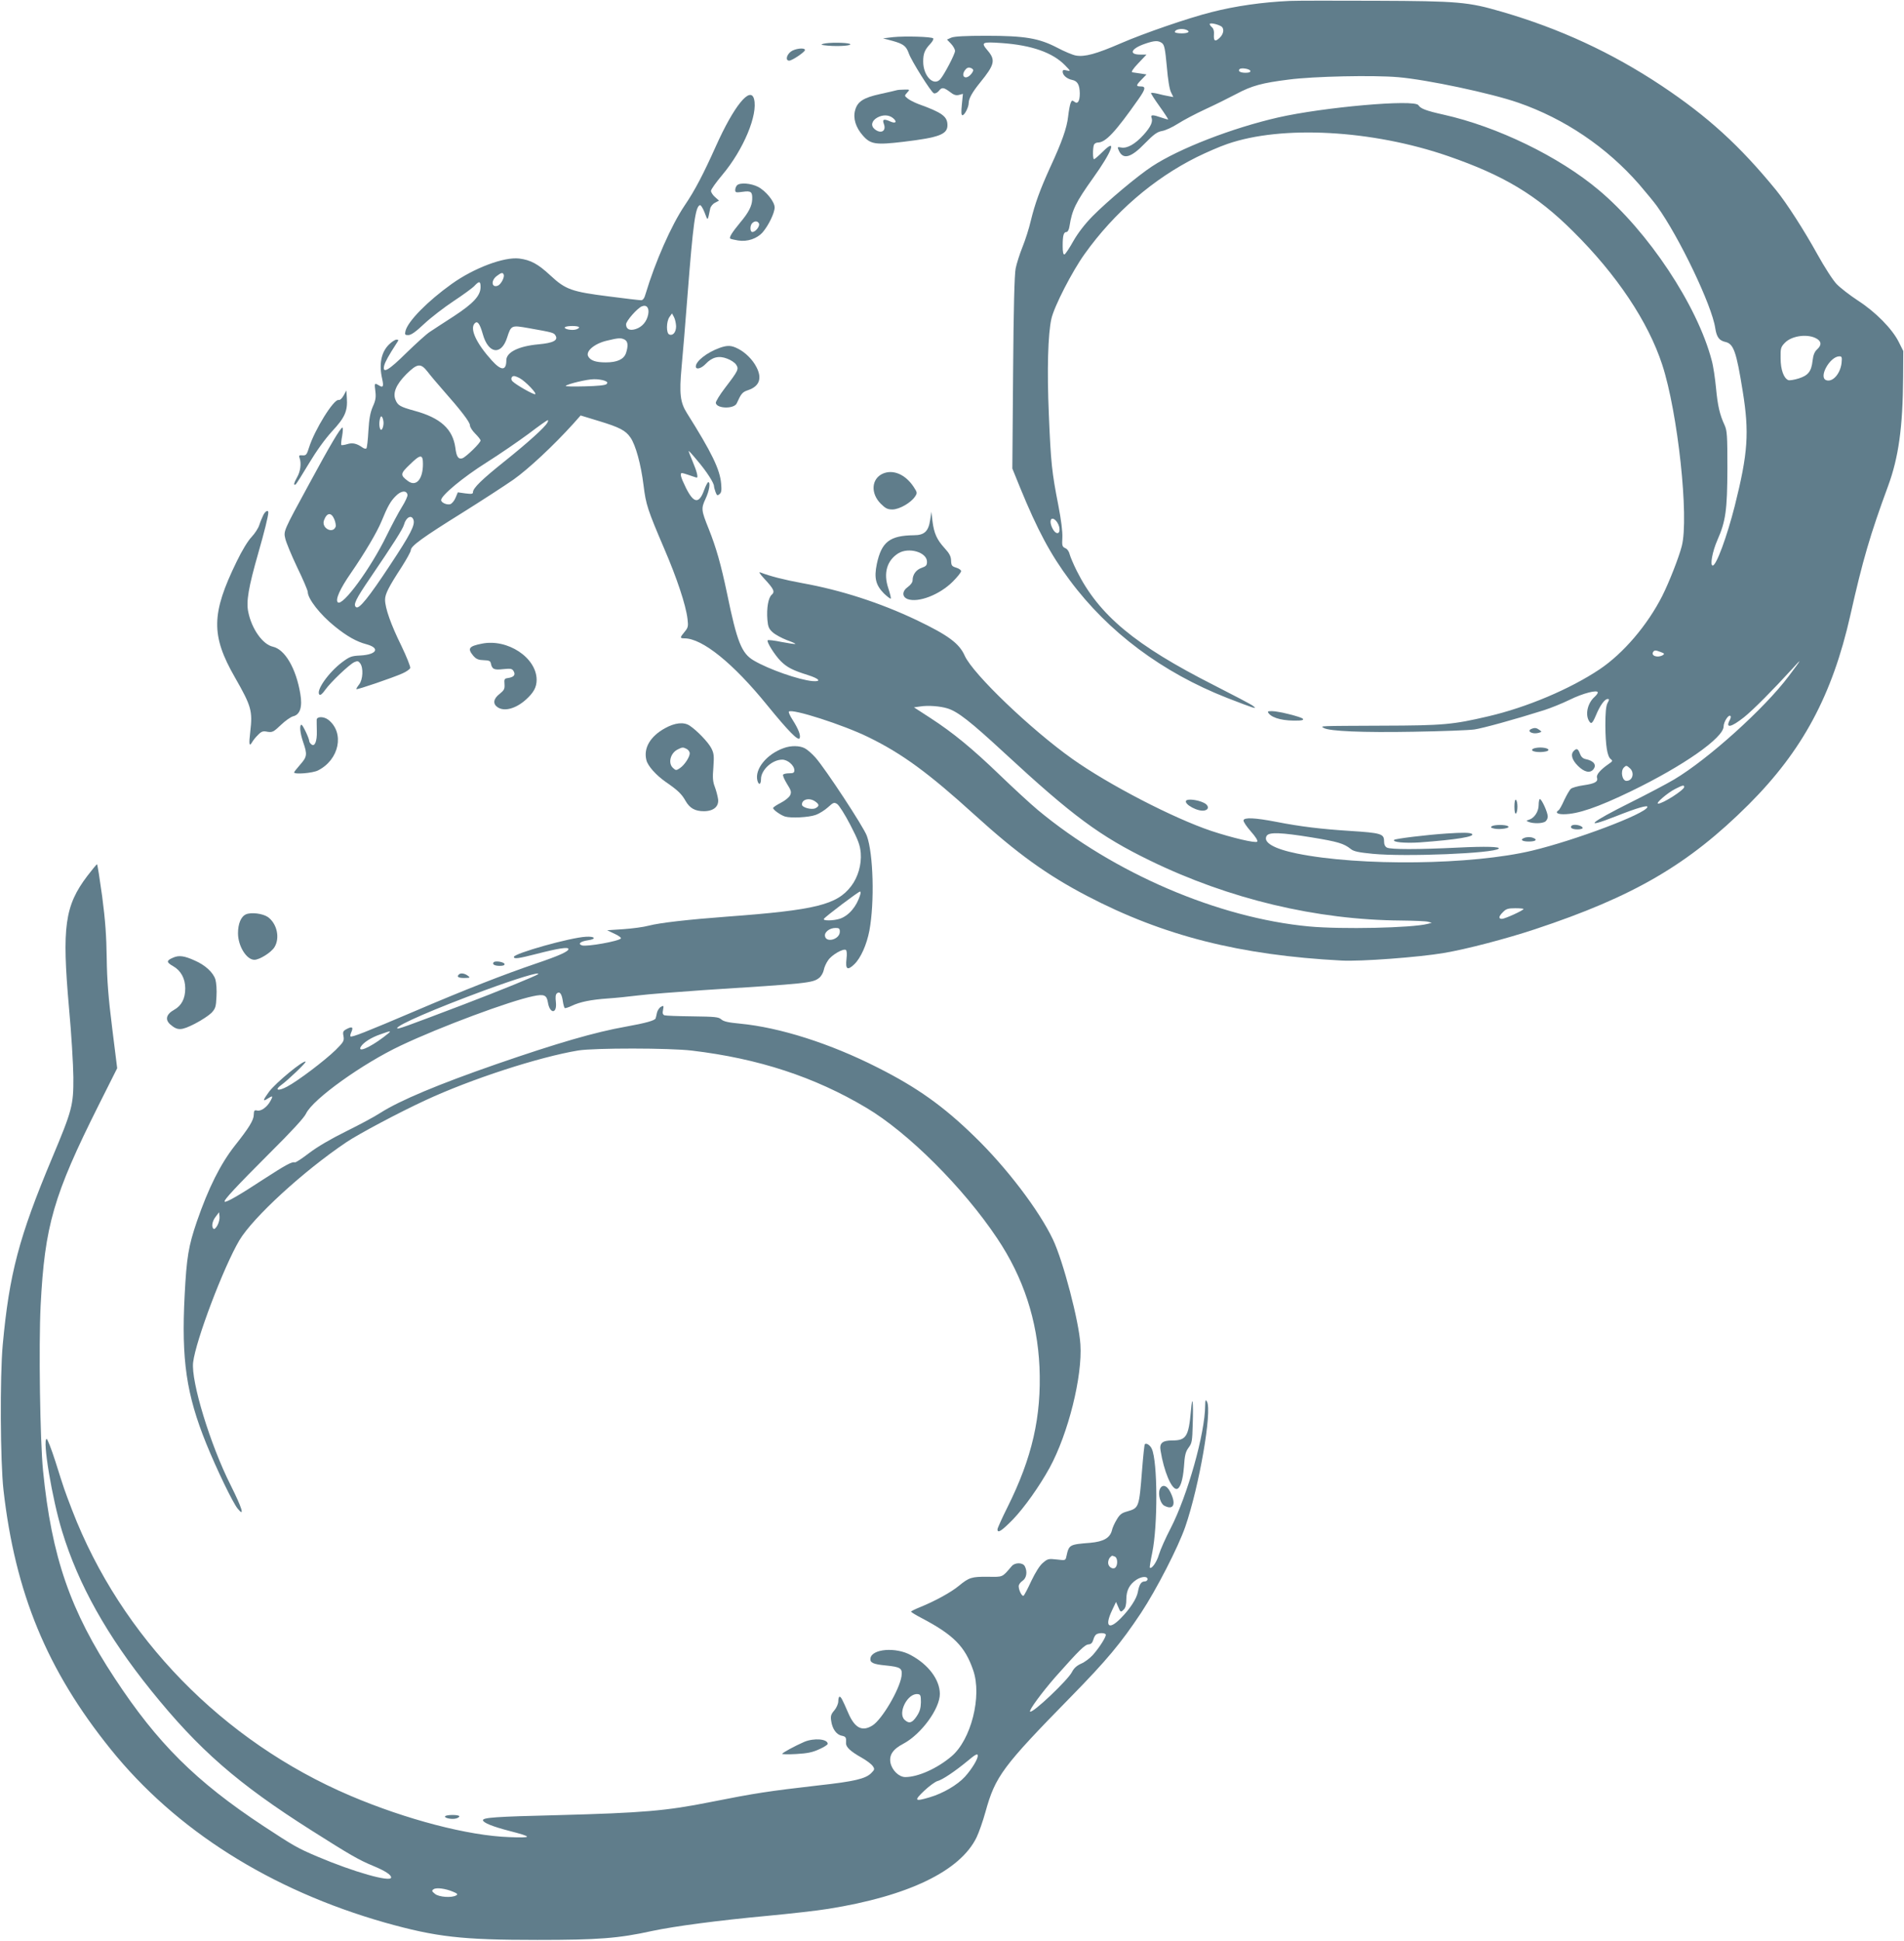 <?xml version="1.0" standalone="no"?>
<!DOCTYPE svg PUBLIC "-//W3C//DTD SVG 20010904//EN"
 "http://www.w3.org/TR/2001/REC-SVG-20010904/DTD/svg10.dtd">
<svg version="1.0" xmlns="http://www.w3.org/2000/svg"
 width="1256pt" height="1280pt" viewBox="0 0 1256 1280"
 preserveAspectRatio="xMidYMid meet">
<g transform="translate(0,1280) scale(0.1,-0.1)"
fill="#607d8b" stroke="none">
<path d="M8510 12794 c-182 -8 -362 -34 -518 -74 -152 -38 -450 -141 -597
-205 -164 -71 -240 -92 -299 -81 -21 4 -76 27 -123 52 -120 62 -211 78 -468
78 -136 0 -209 -4 -229 -12 l-29 -13 26 -27 c15 -16 27 -37 27 -48 0 -21 -72
-158 -97 -186 -44 -50 -113 21 -113 116 0 53 10 78 48 118 14 15 22 31 18 35
-11 11 -187 16 -265 8 l-66 -8 64 -17 c71 -20 89 -34 106 -82 16 -47 147 -256
165 -263 8 -4 22 3 32 14 21 27 32 26 74 -5 25 -20 40 -25 60 -20 l26 7 -7
-71 c-5 -48 -4 -70 4 -70 14 0 41 53 41 80 0 29 23 71 75 135 97 119 104 149
49 213 -45 53 -37 57 94 48 198 -14 336 -63 417 -146 39 -40 39 -41 13 -35
-22 6 -28 4 -28 -8 0 -23 28 -47 62 -54 36 -7 50 -32 51 -89 0 -52 -14 -74
-37 -54 -13 10 -17 8 -24 -11 -5 -13 -12 -53 -16 -88 -8 -74 -41 -168 -119
-336 -67 -148 -99 -236 -127 -350 -11 -49 -36 -127 -55 -174 -19 -47 -39 -111
-45 -141 -8 -36 -14 -272 -17 -688 l-5 -632 52 -128 c114 -278 200 -439 327
-609 254 -342 610 -608 1038 -776 77 -30 151 -58 165 -62 24 -6 25 -6 5 10
-11 9 -127 70 -257 136 -521 264 -759 462 -905 754 -22 44 -43 94 -47 110 -4
18 -16 35 -29 40 -20 9 -22 16 -19 70 2 38 -8 117 -27 215 -42 213 -49 279
-62 593 -13 299 -6 537 17 636 19 82 136 310 219 426 195 273 453 496 740 639
61 30 150 69 200 86 361 126 957 93 1456 -79 368 -127 585 -257 825 -496 289
-286 496 -596 589 -880 103 -314 178 -1009 129 -1197 -19 -74 -82 -235 -128
-327 -98 -194 -258 -381 -415 -486 -195 -130 -479 -250 -732 -309 -235 -55
-297 -61 -699 -62 -429 -2 -411 -1 -388 -15 38 -22 257 -31 593 -25 187 3 367
10 401 15 55 8 266 66 459 127 44 14 121 45 170 69 87 43 185 68 185 48 0 -6
-9 -18 -21 -29 -45 -40 -62 -111 -39 -155 16 -29 24 -23 49 36 26 63 57 105
76 105 12 0 11 -5 -1 -27 -10 -20 -14 -63 -14 -148 1 -131 12 -204 36 -222 13
-10 12 -14 -12 -30 -55 -38 -86 -72 -79 -92 8 -27 -14 -39 -89 -50 -37 -5 -75
-16 -83 -23 -9 -7 -28 -41 -44 -74 -15 -34 -32 -65 -38 -68 -23 -15 -9 -26 33
-26 93 0 225 45 446 152 347 168 610 353 610 427 0 30 33 81 45 69 4 -3 2 -15
-4 -26 -31 -58 8 -50 94 18 60 48 192 181 314 315 72 80 70 74 -20 -45 -159
-212 -533 -549 -756 -681 -47 -28 -174 -95 -282 -149 -277 -138 -324 -181
-103 -94 144 57 215 77 209 61 -14 -45 -476 -219 -760 -287 -396 -95 -1135
-104 -1552 -19 -152 31 -226 74 -199 117 16 25 95 22 298 -11 171 -28 211 -40
256 -76 19 -16 52 -23 145 -32 215 -21 801 3 831 34 14 13 -85 16 -267 7 -265
-13 -445 -13 -470 0 -13 7 -19 21 -19 44 0 47 -22 53 -225 66 -187 12 -324 28
-487 60 -140 27 -211 30 -215 10 -2 -9 20 -41 48 -73 32 -36 48 -62 42 -68
-11 -11 -167 26 -303 71 -250 84 -675 304 -915 474 -275 195 -656 560 -711
681 -36 82 -110 136 -319 236 -240 114 -497 197 -752 243 -125 23 -213 46
-278 71 -12 5 -2 -11 26 -41 65 -70 72 -87 49 -107 -22 -19 -34 -88 -28 -164
4 -47 10 -61 36 -84 17 -15 58 -37 91 -50 34 -12 60 -24 58 -26 -3 -2 -43 4
-91 13 -47 10 -89 15 -92 11 -9 -9 47 -98 86 -137 42 -42 80 -61 179 -92 76
-24 93 -45 31 -40 -90 8 -290 78 -388 136 -80 47 -110 121 -176 442 -41 195
-72 303 -121 426 -49 122 -51 134 -21 198 25 53 34 110 18 110 -4 0 -16 -22
-26 -49 -34 -96 -69 -93 -121 11 -35 71 -42 98 -26 98 5 0 28 -7 51 -15 23 -8
44 -15 46 -15 11 0 0 43 -26 104 -16 38 -29 71 -27 72 1 1 28 -28 59 -66 58
-68 108 -145 108 -167 0 -6 5 -24 10 -38 9 -24 13 -25 26 -14 13 10 15 26 11
69 -8 95 -63 207 -226 466 -44 70 -51 127 -35 302 8 81 25 293 39 472 37 476
52 587 82 597 6 2 20 -20 31 -49 22 -58 19 -59 37 27 3 13 17 31 32 38 l26 14
-26 23 c-15 13 -27 32 -27 41 0 10 34 57 75 106 139 165 236 397 209 500 -24
88 -133 -46 -252 -312 -83 -185 -139 -292 -205 -389 -89 -132 -195 -373 -258
-583 -8 -30 -18 -43 -30 -43 -10 0 -106 11 -212 25 -246 31 -286 45 -386 138
-83 77 -130 102 -206 112 -100 12 -298 -62 -446 -168 -158 -113 -288 -245
-304 -309 -6 -25 -4 -28 18 -28 19 0 50 22 106 75 44 41 131 108 193 149 62
41 124 86 137 100 32 34 41 33 41 -7 0 -57 -47 -108 -177 -193 -65 -42 -136
-88 -158 -103 -22 -14 -91 -77 -154 -138 -117 -116 -160 -141 -147 -85 6 25
32 71 80 145 17 25 17 27 1 27 -9 0 -32 -15 -50 -33 -51 -51 -66 -130 -44
-226 11 -50 6 -60 -21 -43 -30 18 -31 16 -24 -38 5 -40 2 -60 -17 -102 -17
-40 -24 -79 -29 -160 -3 -59 -9 -110 -13 -115 -4 -4 -16 -2 -25 5 -38 27 -66
34 -101 23 -19 -6 -37 -8 -40 -6 -2 3 0 30 6 60 5 30 6 55 2 55 -13 0 -83
-119 -220 -372 -171 -314 -169 -310 -157 -361 5 -23 40 -108 78 -188 39 -80
70 -153 70 -163 0 -45 82 -150 178 -227 80 -65 144 -101 209 -118 92 -25 69
-68 -39 -74 -60 -3 -71 -7 -122 -45 -90 -68 -174 -188 -149 -213 6 -6 19 4 38
31 35 50 158 167 192 183 21 9 27 8 39 -8 22 -30 18 -107 -7 -139 -12 -15 -20
-29 -18 -31 5 -5 239 75 302 103 26 11 50 28 53 36 3 8 -24 75 -59 148 -69
140 -107 248 -107 303 0 37 23 83 109 215 33 52 61 102 61 112 0 27 79 84 336
244 128 80 282 180 341 221 99 70 265 225 396 370 l47 53 118 -36 c139 -42
179 -63 211 -110 34 -49 69 -176 86 -314 16 -129 26 -160 138 -422 81 -188
141 -367 152 -459 6 -50 4 -58 -19 -86 -32 -38 -32 -43 -1 -43 118 0 322 -165
545 -440 141 -173 207 -240 215 -218 8 19 -9 61 -47 121 -17 26 -28 51 -24 54
21 21 358 -87 525 -169 223 -109 396 -236 701 -513 280 -254 475 -395 741
-534 503 -263 1009 -391 1679 -426 125 -7 512 22 675 50 149 25 408 93 599
156 655 217 1015 428 1412 824 354 354 551 720 670 1248 81 361 131 532 249
852 69 188 97 387 99 715 l1 175 -30 60 c-43 86 -152 197 -268 272 -55 36
-118 85 -141 109 -24 24 -81 113 -127 196 -88 159 -203 338 -272 423 -242 296
-451 486 -757 690 -328 218 -672 377 -1055 488 -220 64 -283 70 -830 72 -269
1 -524 1 -565 -1z m-457 -166 c25 -13 21 -51 -8 -78 -30 -28 -40 -21 -37 24 2
20 -3 37 -12 45 -9 8 -16 17 -16 22 0 10 44 2 73 -13z m-229 -24 c31 -12 16
-24 -29 -24 -25 0 -45 4 -45 9 0 17 45 26 74 15z m-159 -88 c16 -12 21 -37 32
-154 7 -86 18 -153 28 -171 l15 -31 -32 6 c-18 3 -50 10 -72 16 -21 5 -40 7
-43 5 -2 -3 23 -42 56 -88 33 -46 58 -85 57 -87 -2 -1 -22 5 -46 13 -54 19
-71 19 -64 0 11 -27 -5 -62 -52 -114 -55 -61 -108 -91 -147 -84 -27 5 -27 4
-16 -21 28 -61 81 -46 172 49 58 59 80 75 112 81 22 3 69 25 105 48 36 23 117
66 180 95 63 29 156 75 205 101 103 55 170 73 345 95 166 22 560 30 723 16
189 -16 614 -106 792 -168 306 -106 583 -293 798 -539 47 -55 100 -119 117
-143 146 -202 364 -657 385 -806 9 -58 26 -81 66 -90 55 -12 73 -63 115 -325
44 -272 35 -408 -52 -755 -52 -205 -122 -395 -146 -395 -19 0 -2 93 31 168 55
125 65 197 66 472 0 217 -2 249 -18 285 -33 71 -46 129 -57 245 -6 63 -18 147
-29 185 -95 361 -418 848 -745 1122 -263 221 -669 418 -1024 497 -117 26 -151
40 -165 62 -24 41 -629 -13 -927 -81 -301 -69 -650 -204 -830 -322 -96 -63
-293 -228 -393 -329 -50 -51 -95 -109 -126 -163 -26 -47 -53 -87 -59 -89 -8
-2 -12 15 -12 56 0 69 6 92 26 92 7 0 16 16 19 38 17 108 41 157 155 317 125
174 161 270 67 177 -29 -29 -56 -52 -60 -52 -9 0 -9 72 -1 94 3 9 15 16 26 16
51 0 115 68 268 286 47 67 50 84 15 84 -33 0 -32 7 6 46 l32 33 -39 6 c-22 3
-46 7 -54 8 -10 2 3 22 39 60 l54 57 -41 0 c-78 0 -62 39 30 71 64 22 88 23
113 5z m-1245 -179 c0 -6 -7 -19 -17 -29 -32 -36 -66 -14 -39 27 11 16 22 22
36 18 11 -3 20 -10 20 -16z m1828 -4 c2 -9 -8 -13 -32 -13 -34 0 -52 11 -39
24 11 11 66 2 71 -11z m-4925 -1345 c6 -18 -19 -64 -39 -72 -41 -16 -47 33 -8
63 31 24 41 26 47 9z m953 -261 c-9 -47 -39 -83 -82 -97 -40 -13 -64 -1 -64
31 0 22 75 108 105 119 31 12 49 -11 41 -53z m184 -78 c0 -39 -20 -65 -45 -55
-21 8 -20 85 1 115 l17 24 13 -24 c7 -13 13 -40 14 -60z m-1275 -53 c36 -130
122 -142 160 -23 27 83 28 83 142 63 158 -28 166 -30 177 -48 20 -32 -13 -50
-113 -59 -130 -12 -211 -52 -211 -105 0 -70 -33 -71 -96 -1 -103 114 -147 210
-112 245 18 18 33 -2 53 -72z m635 45 c0 -5 -10 -11 -21 -14 -28 -8 -80 3 -73
14 7 12 94 12 94 0z m8168 -77 c28 -19 28 -41 -1 -68 -17 -15 -26 -38 -30 -74
-8 -72 -29 -98 -92 -118 -29 -9 -60 -14 -68 -11 -30 12 -51 69 -51 144 -1 66
1 74 28 102 47 49 157 62 214 25z m-7867 -4 c22 -12 24 -42 8 -90 -15 -40 -58
-60 -133 -60 -66 0 -101 12 -116 40 -18 34 42 84 122 103 78 19 94 20 119 7z
m8027 -155 c-9 -72 -60 -128 -102 -112 -51 20 26 157 88 157 16 0 18 -6 14
-45z m-9327 -57 c18 -24 63 -77 99 -118 122 -138 180 -214 180 -235 0 -12 16
-36 35 -55 19 -19 35 -39 35 -45 0 -16 -94 -107 -119 -117 -27 -9 -40 9 -47
68 -17 124 -97 198 -270 245 -94 26 -110 35 -125 72 -19 46 4 101 71 169 73
72 95 75 141 16z m607 -42 c38 -20 120 -106 101 -106 -16 0 -125 62 -148 85
-14 13 -8 35 10 35 6 0 22 -6 37 -14z m558 -16 c21 -8 25 -13 15 -23 -8 -8
-58 -13 -144 -15 -73 -2 -129 -1 -125 3 12 13 142 44 185 44 23 1 54 -4 69 -9z
m-1456 -280 c0 -14 -4 -31 -9 -39 -13 -21 -24 22 -16 61 5 22 9 27 16 17 5 -8
9 -25 9 -39z m1081 3 c-16 -31 -131 -134 -282 -255 -149 -119 -209 -177 -209
-204 0 -12 -9 -13 -50 -8 l-50 7 -15 -36 c-8 -20 -24 -38 -34 -42 -23 -7 -61
10 -61 27 0 30 144 150 298 247 89 56 215 143 280 191 64 49 121 89 125 89 4
1 3 -7 -2 -16z m-821 -273 c0 -101 -45 -152 -98 -113 -53 39 -52 49 10 108 72
71 88 71 88 5z m-102 -203 c2 -9 -15 -46 -37 -81 -22 -35 -67 -120 -101 -189
-104 -214 -291 -470 -322 -439 -17 17 14 88 87 193 93 135 173 271 202 342 39
95 59 132 94 166 34 35 71 39 77 8z m-483 -161 c8 -19 12 -42 9 -50 -19 -49
-95 -9 -77 42 19 52 48 55 68 8z m522 -3 c13 -34 -18 -95 -156 -303 -138 -209
-201 -287 -221 -275 -23 14 -4 53 93 195 149 219 215 322 222 350 13 48 49 68
62 33z m4247 -18 c25 -39 18 -85 -10 -67 -16 10 -34 48 -34 71 0 29 24 26 44
-4z m3983 -856 c22 -8 24 -12 13 -19 -33 -21 -81 -6 -65 20 8 13 17 13 52 -1z
m-4707 -371 c68 -21 150 -85 375 -293 450 -416 631 -550 960 -710 523 -255
1100 -392 1658 -396 84 -1 163 -4 177 -8 l25 -7 -27 -7 c-103 -27 -569 -37
-783 -17 -599 56 -1287 351 -1789 768 -50 42 -162 145 -249 229 -184 177 -309
280 -460 378 l-108 70 43 6 c51 8 129 2 178 -13z m4502 -395 c32 -29 18 -83
-23 -83 -28 0 -41 64 -17 88 15 15 18 15 40 -5z m358 -123 c0 -20 -142 -111
-172 -110 -20 1 63 72 113 97 49 25 59 27 59 13z m-1060 -805 c0 -9 -123 -65
-142 -65 -25 0 -22 17 7 45 20 21 34 25 80 25 30 0 55 -2 55 -5z"/>
<path d="M5430 12511 c-20 -6 -13 -8 30 -12 77 -7 171 1 145 12 -25 9 -141 10
-175 0z"/>
<path d="M5216 12459 c-29 -23 -35 -59 -10 -59 19 0 104 57 104 70 0 18 -67
10 -94 -11z"/>
<path d="M5915 12205 c-5 -2 -54 -13 -108 -25 -111 -24 -151 -50 -166 -107
-15 -53 4 -114 51 -167 51 -58 84 -63 269 -41 234 28 289 49 289 109 0 58 -34
83 -192 140 -26 10 -58 26 -70 36 -22 18 -23 18 -4 39 19 21 19 21 -20 20 -21
0 -43 -2 -49 -4z m-24 -184 c29 -24 18 -38 -16 -23 -44 20 -56 16 -45 -14 19
-48 -18 -70 -60 -36 -28 23 -20 56 18 77 37 20 76 18 103 -4z"/>
<path d="M4862 11578 c-7 -7 -12 -21 -12 -31 0 -17 5 -18 49 -12 56 8 65 0 63
-51 -2 -43 -24 -86 -77 -149 -56 -68 -78 -102 -67 -109 5 -3 28 -8 51 -12 61
-10 125 12 162 54 38 44 79 127 79 164 0 38 -58 109 -110 136 -48 24 -119 29
-138 10z m145 -253 c6 -18 -23 -55 -44 -55 -16 0 -17 42 -1 58 17 17 37 15 45
-3z"/>
<path d="M4748 10506 c-84 -30 -158 -88 -158 -123 0 -23 36 -14 65 17 43 45
87 56 141 35 25 -9 52 -27 60 -40 19 -29 15 -38 -73 -153 -35 -46 -63 -91 -61
-100 7 -38 121 -40 138 -2 30 66 37 74 75 87 74 25 94 77 55 152 -25 49 -72
96 -121 121 -44 23 -70 24 -121 6z"/>
<path d="M2267 10192 c-11 -20 -24 -32 -34 -30 -32 6 -157 -196 -194 -312 -15
-49 -20 -55 -44 -53 -23 2 -25 -1 -18 -20 12 -35 4 -88 -17 -124 -21 -37 -26
-58 -10 -48 5 3 44 65 87 137 51 85 105 160 154 214 84 90 103 133 97 219 l-3
50 -18 -33z"/>
<path d="M5823 9676 c-75 -34 -81 -130 -13 -198 31 -31 45 -38 77 -38 45 0
122 44 149 85 16 24 15 27 -9 64 -55 83 -136 117 -204 87z"/>
<path d="M1737 9403 c-8 -16 -20 -45 -27 -67 -7 -21 -30 -56 -51 -78 -23 -24
-63 -89 -98 -162 -168 -344 -170 -487 -11 -764 108 -189 117 -220 101 -357
-10 -84 -7 -103 12 -70 6 11 23 33 39 48 23 24 33 27 62 21 32 -5 40 -2 88 44
29 28 66 54 82 58 46 11 62 62 47 149 -28 167 -101 292 -181 310 -67 15 -139
116 -162 228 -15 69 1 163 66 390 40 139 66 244 66 267 0 20 -20 9 -33 -17z"/>
<path d="M6136 9371 c-11 -75 -38 -101 -108 -101 -159 -2 -213 -44 -244 -190
-19 -92 -7 -139 47 -194 22 -21 42 -36 45 -34 3 3 -5 34 -16 68 -34 100 -9
184 66 231 69 42 189 7 189 -56 0 -23 -6 -30 -35 -40 -36 -12 -60 -44 -60 -82
0 -13 -13 -31 -30 -43 -40 -28 -41 -66 -3 -81 70 -26 211 28 298 115 30 30 55
61 55 69 0 8 -15 18 -32 23 -29 9 -33 14 -34 47 -1 28 -11 47 -43 82 -51 56
-70 98 -80 179 l-7 61 -8 -54z"/>
<path d="M3179 8555 c-87 -17 -97 -32 -56 -81 19 -21 33 -27 68 -28 35 -1 44
-5 47 -21 8 -39 21 -45 82 -38 51 5 59 3 69 -15 13 -24 0 -38 -39 -44 -22 -3
-25 -7 -22 -40 2 -32 -2 -40 -33 -65 -41 -32 -45 -65 -13 -87 43 -30 118 -11
184 47 54 48 74 84 74 134 -1 146 -192 272 -361 238z"/>
<path d="M8370 8094 c28 -33 103 -50 200 -46 22 1 31 5 24 12 -13 13 -161 50
-203 50 -29 0 -32 -2 -21 -16z"/>
<path d="M2089 8053 c0 -10 0 -44 1 -75 2 -67 -14 -106 -36 -87 -8 6 -14 16
-14 21 0 18 -43 108 -51 108 -15 0 -10 -54 11 -115 28 -81 26 -96 -20 -148
-22 -25 -40 -48 -40 -51 0 -15 123 -5 158 13 140 71 176 247 69 333 -30 24
-77 24 -78 1z"/>
<path d="M4386 7997 c-97 -54 -142 -131 -122 -210 9 -38 63 -99 129 -145 80
-55 104 -79 130 -125 27 -47 62 -67 120 -67 64 0 100 31 94 79 -3 20 -12 56
-21 80 -14 36 -16 62 -10 131 5 75 4 91 -14 126 -20 39 -94 116 -142 148 -39
26 -97 20 -164 -17z m145 -137 c10 -6 19 -18 19 -28 0 -25 -35 -78 -65 -98
-24 -16 -27 -16 -45 1 -35 31 -18 98 30 122 31 16 36 16 61 3z"/>
<path d="M10103 7993 c-35 -14 4 -37 44 -27 25 7 25 8 8 20 -19 14 -31 16 -52
7z"/>
<path d="M5169 7866 c-112 -40 -191 -138 -173 -213 9 -34 24 -28 24 9 0 60 74
128 140 128 36 0 80 -38 80 -70 0 -16 -6 -20 -34 -20 -19 0 -37 -4 -40 -9 -4
-5 8 -32 25 -60 28 -44 31 -55 21 -76 -6 -13 -34 -36 -62 -50 -27 -14 -50 -29
-50 -34 0 -12 48 -46 78 -56 39 -12 156 -6 201 10 24 8 61 31 83 51 36 33 41
34 61 21 12 -8 51 -69 86 -137 53 -102 64 -133 69 -185 6 -77 -18 -160 -63
-219 -94 -123 -234 -158 -815 -201 -266 -20 -448 -41 -521 -60 -33 -9 -108
-19 -167 -23 l-107 -7 48 -23 c27 -12 46 -26 43 -31 -12 -18 -224 -56 -257
-46 -30 10 -9 27 41 34 57 8 45 27 -15 23 -103 -5 -475 -110 -475 -133 0 -15
29 -11 150 20 144 37 210 47 210 32 0 -16 -61 -44 -215 -96 -217 -74 -462
-170 -790 -310 -338 -144 -425 -178 -433 -170 -3 3 0 16 6 29 14 32 5 38 -30
20 -25 -13 -28 -19 -22 -48 5 -31 1 -38 -52 -91 -72 -70 -250 -205 -321 -242
-58 -31 -85 -23 -38 11 42 30 166 148 161 154 -13 13 -197 -139 -241 -198 -41
-56 -44 -68 -10 -46 34 22 38 20 20 -13 -21 -41 -63 -72 -89 -65 -18 4 -21 0
-22 -28 0 -35 -32 -87 -125 -204 -95 -121 -174 -279 -250 -499 -56 -164 -68
-237 -81 -488 -22 -426 11 -653 143 -979 67 -165 174 -388 207 -428 48 -59 30
2 -46 154 -135 267 -263 687 -248 811 17 144 201 629 305 805 91 152 422 456
706 647 80 54 347 196 520 276 301 140 750 286 1010 329 106 17 601 17 750 -1
437 -52 808 -173 1150 -377 275 -163 641 -528 863 -861 173 -258 265 -540 279
-848 14 -327 -48 -599 -212 -927 -36 -72 -65 -137 -65 -144 0 -29 27 -11 101
64 76 79 176 220 243 342 123 226 217 603 203 813 -9 152 -114 551 -181 692
-91 192 -307 476 -518 680 -204 199 -378 323 -638 454 -313 159 -646 265 -909
290 -75 7 -108 14 -123 28 -18 16 -41 18 -190 20 -93 1 -176 4 -185 7 -11 5
-14 14 -9 36 5 28 4 30 -14 20 -11 -6 -22 -23 -26 -38 -3 -15 -7 -32 -9 -38
-4 -14 -63 -31 -197 -55 -203 -36 -451 -108 -853 -247 -383 -133 -636 -239
-765 -321 -41 -27 -145 -82 -230 -124 -99 -49 -186 -100 -240 -141 -47 -36
-89 -64 -95 -62 -19 6 -59 -16 -209 -113 -158 -104 -246 -154 -254 -146 -9 8
76 99 297 320 143 142 228 234 240 261 45 95 373 330 626 449 262 124 717 293
872 325 71 15 89 8 97 -39 12 -79 62 -80 53 0 -4 33 -2 51 7 58 18 15 32 -3
39 -53 3 -21 9 -41 12 -44 3 -3 25 4 48 15 52 25 124 40 237 48 47 3 137 12
200 20 63 8 257 23 430 35 692 44 721 47 764 81 13 10 26 33 30 51 3 18 16 47
29 65 23 35 99 79 117 68 6 -4 8 -27 4 -59 -8 -69 6 -79 51 -36 43 41 82 129
100 222 35 188 26 510 -17 626 -22 60 -272 440 -338 515 -23 26 -55 54 -71 62
-34 18 -92 19 -140 1z m209 -352 c27 -19 28 -30 2 -44 -25 -13 -90 4 -90 24 0
35 50 47 88 20z m296 -616 c-23 -77 -75 -137 -133 -157 -43 -14 -115 -15 -106
-1 9 15 228 180 238 180 5 0 5 -10 1 -22z m-134 -243 c0 -50 -91 -76 -98 -28
-4 26 31 53 70 53 23 0 28 -4 28 -25z m-1991 -280 c-12 -11 -255 -110 -499
-203 -379 -144 -430 -163 -430 -153 0 21 250 129 575 249 212 78 373 127 354
107z m-1020 -416 c-93 -70 -174 -104 -148 -61 17 27 68 60 130 81 77 28 79 26
18 -20z m-1094 -1239 c-9 -17 -20 -28 -25 -25 -17 11 -11 51 13 81 l22 29 3
-27 c2 -15 -4 -41 -13 -58z"/>
<path d="M10112 7861 c-17 -11 6 -21 48 -21 16 0 36 3 45 6 25 10 -2 24 -45
24 -19 0 -41 -4 -48 -9z"/>
<path d="M10382 7848 c-23 -23 -13 -59 27 -99 41 -41 79 -50 101 -24 25 30 4
58 -52 69 -17 4 -29 16 -36 36 -12 32 -21 37 -40 18z"/>
<path d="M7824 7519 c-14 -24 82 -75 123 -64 31 7 27 36 -7 51 -42 20 -107 27
-116 13z"/>
<path d="M9990 7480 c0 -32 4 -49 10 -45 6 3 10 24 10 45 0 21 -4 42 -10 45
-6 4 -10 -13 -10 -45z"/>
<path d="M10150 7491 c0 -43 -28 -86 -63 -97 -21 -7 -21 -7 -2 -15 29 -11 83
-11 106 1 11 6 19 21 19 35 0 27 -40 115 -52 115 -4 0 -8 -17 -8 -39z"/>
<path d="M9841 7351 c-10 -7 -6 -11 17 -16 39 -8 110 4 90 16 -17 11 -89 11
-107 0z"/>
<path d="M10367 7354 c-13 -13 5 -24 39 -24 19 0 34 4 34 9 0 17 -59 29 -73
15z"/>
<path d="M9545 7303 c-136 -9 -340 -34 -348 -42 -15 -15 68 -23 166 -17 245
18 374 39 346 57 -14 8 -60 9 -164 2z"/>
<path d="M10053 7273 c-28 -11 -11 -23 32 -23 45 0 60 12 29 24 -18 7 -43 7
-61 -1z"/>
<path d="M576 7023 c-149 -197 -168 -335 -121 -868 16 -170 28 -377 29 -460 1
-185 -8 -217 -141 -534 -218 -520 -282 -763 -325 -1231 -19 -209 -16 -772 5
-957 77 -678 287 -1188 706 -1708 431 -536 1056 -930 1811 -1145 339 -95 505
-114 1005 -114 401 0 535 10 757 59 152 32 431 69 763 100 148 14 328 34 400
46 526 84 869 249 977 471 15 31 42 107 59 169 65 234 112 298 564 759 236
241 328 351 463 554 100 152 243 429 291 567 92 267 178 763 143 825 -10 16
-11 12 -12 -26 -1 -184 -116 -591 -226 -806 -35 -67 -70 -146 -79 -177 -14
-49 -48 -97 -60 -86 -2 3 5 47 16 99 37 180 36 600 -3 685 -11 24 -36 40 -46
30 -3 -3 -11 -78 -18 -168 -20 -254 -20 -252 -101 -276 -34 -9 -48 -21 -67
-54 -14 -23 -28 -54 -31 -70 -13 -50 -55 -74 -142 -82 -139 -11 -141 -12 -158
-88 -6 -29 -6 -29 -64 -22 -53 6 -60 5 -91 -22 -21 -17 -49 -62 -77 -120 -23
-50 -46 -94 -51 -97 -11 -6 -32 37 -32 63 0 10 11 26 25 35 27 18 34 61 15 97
-14 25 -65 25 -86 0 -65 -76 -56 -71 -156 -70 -108 1 -125 -4 -193 -60 -52
-43 -158 -101 -257 -141 -32 -13 -58 -26 -58 -29 0 -3 30 -22 67 -41 213 -112
289 -188 343 -346 59 -170 -14 -458 -143 -567 -94 -80 -221 -137 -305 -137
-42 0 -88 45 -98 95 -9 51 16 89 87 126 117 63 239 230 239 328 -1 93 -74 192
-191 255 -99 55 -258 42 -267 -21 -4 -29 18 -39 102 -47 98 -10 110 -18 103
-71 -13 -88 -129 -286 -192 -325 -68 -42 -116 -17 -159 82 -40 92 -48 108 -58
108 -4 0 -8 -13 -8 -29 0 -17 -11 -43 -26 -61 -22 -25 -26 -38 -21 -69 7 -52
34 -91 69 -98 28 -6 31 -11 29 -48 -2 -26 28 -55 103 -97 32 -18 65 -43 73
-55 14 -20 13 -24 -10 -47 -37 -37 -111 -55 -349 -81 -330 -38 -416 -51 -713
-110 -289 -58 -445 -71 -1005 -86 -412 -10 -496 -16 -494 -34 2 -16 62 -41
174 -70 155 -40 155 -47 0 -41 -270 9 -680 116 -1049 273 -843 359 -1513 1048
-1835 1883 -55 144 -50 130 -111 323 -26 81 -52 147 -57 147 -30 0 36 -397
102 -610 107 -351 297 -689 586 -1048 315 -391 571 -615 1059 -924 254 -161
311 -194 405 -233 80 -33 120 -59 120 -77 0 -34 -247 36 -487 138 -132 56
-157 71 -355 201 -445 293 -700 547 -980 973 -295 447 -417 801 -474 1370 -20
202 -29 826 -16 1090 27 526 85 727 382 1320 l123 245 -33 265 c-25 200 -34
313 -36 460 -2 145 -9 249 -30 408 -16 116 -31 212 -34 212 -3 0 -32 -35 -64
-77z m6778 -4489 c19 -7 21 -55 4 -72 -16 -16 -48 4 -48 31 0 13 5 28 12 35
14 14 12 14 32 6z m216 -149 c0 -8 -9 -15 -20 -15 -22 0 -35 -20 -44 -70 -8
-43 -51 -110 -112 -172 -80 -82 -109 -55 -58 52 l26 55 14 -32 c16 -38 17 -38
38 -17 11 10 16 34 16 67 0 58 21 98 66 128 35 23 74 25 74 4z m-276 -364 c7
-10 -39 -84 -85 -136 -19 -21 -53 -47 -77 -57 -29 -13 -48 -30 -61 -56 -28
-54 -261 -275 -276 -260 -9 8 78 126 167 228 160 180 194 213 219 215 16 1 25
10 31 30 4 16 13 32 20 36 17 11 55 11 62 0z m-1219 -447 c-1 -39 -7 -62 -28
-93 -29 -44 -50 -51 -79 -24 -49 44 19 179 87 170 17 -2 20 -9 20 -53z m375
-354 c0 -23 -40 -88 -84 -137 -49 -54 -145 -111 -235 -137 -98 -29 -103 -22
-35 43 34 32 74 61 89 65 32 8 115 64 195 130 56 47 70 54 70 36z m-3462 -896
c29 -12 34 -17 22 -24 -28 -18 -116 -12 -141 10 -21 17 -22 21 -9 30 18 13 78
5 128 -16z"/>
<path d="M1623 6770 c-33 -14 -53 -62 -53 -125 0 -84 56 -175 108 -175 34 0
111 48 133 84 37 61 16 155 -44 198 -33 23 -109 33 -144 18z"/>
<path d="M1144 6485 c-48 -20 -48 -31 -2 -57 51 -29 80 -81 80 -147 0 -66 -24
-113 -72 -140 -54 -30 -63 -66 -26 -98 48 -41 72 -40 161 5 45 23 94 56 110
72 26 28 30 39 33 107 3 42 -1 93 -7 113 -14 46 -67 95 -136 125 -68 31 -104
36 -141 20z"/>
<path d="M3257 6454 c-13 -13 5 -24 39 -24 24 0 34 4 32 13 -5 13 -60 22 -71
11z"/>
<path d="M3027 6373 c-16 -15 -4 -23 36 -23 39 1 41 2 23 15 -21 16 -48 20
-59 8z"/>
<path d="M7856 3495 c-15 -169 -31 -195 -123 -195 -66 0 -86 -18 -77 -68 22
-135 71 -252 105 -252 23 0 42 55 49 145 5 79 11 101 31 128 22 29 24 44 27
152 5 156 -2 205 -12 90z"/>
<path d="M7650 2976 c-12 -32 5 -93 30 -106 62 -33 81 10 39 92 -23 45 -55 51
-69 14z"/>
<path d="M5305 1312 c-62 -27 -145 -72 -145 -79 0 -3 42 -4 93 -1 72 4 107 11
150 31 32 14 57 30 57 36 0 33 -91 40 -155 13z"/>
<path d="M2936 821 c-7 -11 45 -22 73 -14 11 3 21 9 21 14 0 12 -87 12 -94 0z"/>
</g>
</svg>

